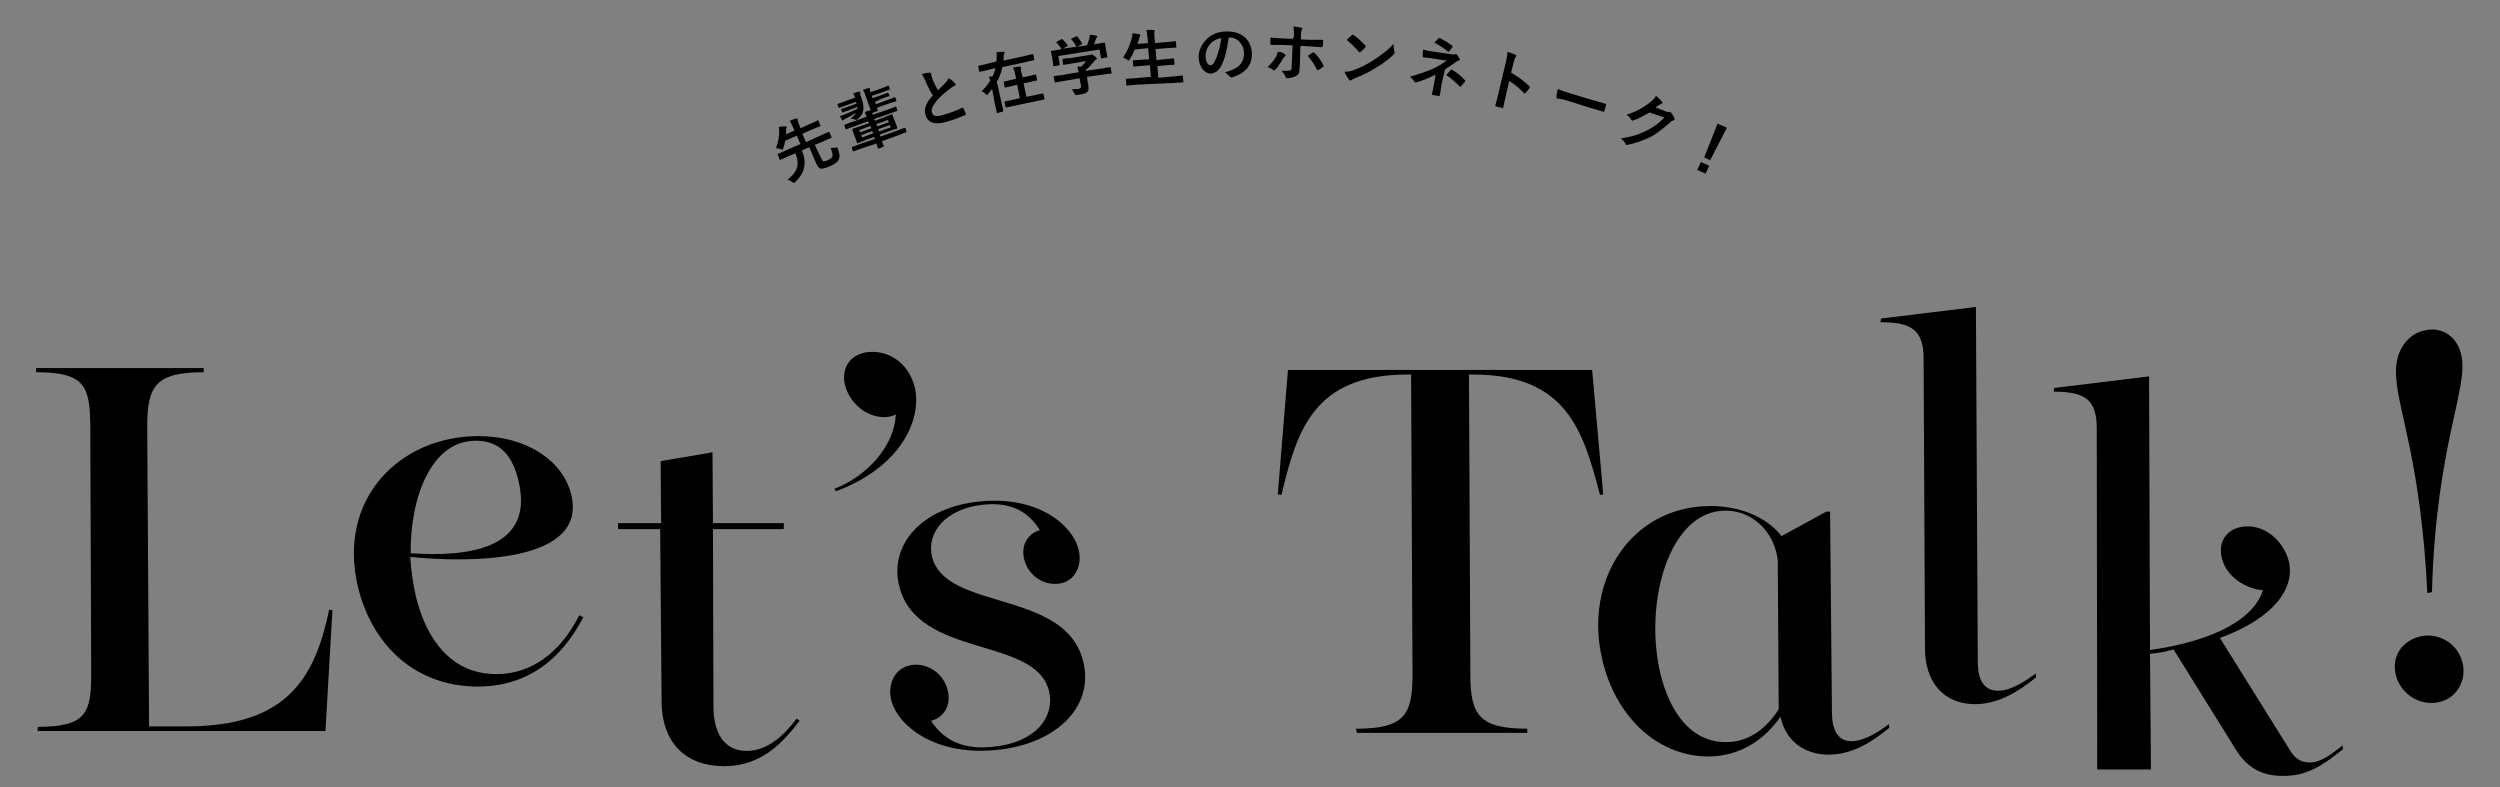 <?xml version="1.0" encoding="utf-8"?>
<!-- Generator: Adobe Illustrator 23.0.2, SVG Export Plug-In . SVG Version: 6.00 Build 0)  -->
<svg version="1.1" id="レイヤー_1" xmlns="http://www.w3.org/2000/svg" xmlns:xlink="http://www.w3.org/1999/xlink" x="0px"
	 y="0px" viewBox="0 0 540 170" style="enable-background:new 0 0 540 170;" xml:space="preserve">
<rect x="0" y="0" width="540" height="170" fill="#808080" stroke="none"/>
<style type="text/css">
	.st0{fill:#FFFFFF;}
</style>
<g>
	<g>
		<path d="M177.4,34.2c0.2,0.4,0.2,0.5,0.4,0.6c0.2,0.1,0.5,0,1-0.2c0.6-0.3,0.9-0.5,1-0.8c0.1-0.3,0-0.8-0.4-1.9
			c0.3,0.1,0.7,0,1.1,0c0.4-0.1,0.4-0.1,0.5,0.3c0.4,1.1,0.4,1.7,0.2,2.2c-0.2,0.5-0.6,0.9-1.9,1.5c-1.2,0.5-1.8,0.6-2.1,0.5
			c-0.3-0.1-0.5-0.3-0.9-1.1l-1.5-3.5l-1.6,0.7c0.6,1.4,0.7,2.5,0.5,3.6c-0.2,1.1-0.8,2.1-1.9,3.2c-0.1,0.1-0.2,0.2-0.3,0.2
			c-0.1,0-0.2,0-0.4-0.2c-0.3-0.2-0.7-0.4-1-0.5c1.3-1,1.9-1.9,2.1-2.8c0.2-0.8,0.1-1.7-0.4-2.9l-1.6,0.7c-1.2,0.5-1.5,0.7-1.6,0.7
			c-0.1,0.1-0.2,0.1-0.2-0.1l-0.4-1c-0.1-0.1,0-0.1,0.1-0.2c0.1,0,0.5-0.2,1.6-0.7l3.2-1.4l-0.8-1.8l-2.5,1.1
			c-0.1,0.5-0.2,1-0.4,1.6c-0.1,0.2-0.1,0.3-0.2,0.3c-0.1,0-0.2,0-0.4-0.1c-0.3-0.1-0.7-0.2-1-0.2c0.5-1.3,0.7-2.5,0.7-3.5
			c0-0.5,0-0.8-0.1-1.1c0.5-0.1,1-0.1,1.4-0.1c0.1,0,0.3,0,0.3,0.1c0,0.1,0,0.1,0,0.2c-0.1,0.1-0.1,0.3-0.1,0.5c0,0.3,0,0.6,0,0.9
			l1.8-0.8l-0.3-0.7c-0.3-0.7-0.5-1-0.7-1.4c0.5-0.2,0.9-0.4,1.4-0.5c0.1,0,0.2,0,0.3,0.1c0,0.1,0,0.2,0,0.3c0,0.1,0.1,0.4,0.3,0.9
			l0.3,0.8l2-0.9c1.2-0.5,1.7-0.8,1.7-0.8c0.1-0.1,0.1,0,0.2,0.1l0.4,1c0.1,0.1,0,0.1-0.1,0.2c-0.1,0-0.5,0.2-1.8,0.7l-2,0.9
			l0.8,1.8l3.3-1.5c1.1-0.5,1.5-0.7,1.6-0.7c0.1-0.1,0.1,0,0.2,0.1l0.4,1c0.1,0.1,0.1,0.1-0.1,0.2c-0.1,0-0.5,0.2-1.6,0.7l-1.9,0.8
			L177.4,34.2z"/>
		<path d="M184.7,21.1c-0.1-0.3-0.2-0.6-0.4-0.9c0.4-0.2,0.8-0.3,1.2-0.4c0.1,0,0.2,0,0.3,0.1c0,0.1,0,0.2,0,0.3
			c0,0.1,0,0.3,0.2,0.8c0.3,0.7,0.5,1.6,0.5,2.4c0,0.9-0.4,1.6-1.2,2.3c-0.1,0.1-0.2,0.2-0.3,0.2c-0.1,0-0.2,0-0.4-0.1
			c-0.3-0.1-0.6-0.2-0.9-0.2c0.6-0.4,1-0.8,1.2-1.2c-0.7,0.4-1.4,0.8-2.2,1.2c-0.2,0.1-0.4,0.2-0.5,0.3c-0.1,0.1-0.1,0.1-0.2,0.1
			c-0.1,0-0.1,0-0.2-0.2c-0.1-0.2-0.2-0.4-0.4-0.7c0.4-0.1,0.8-0.3,1.1-0.4c1-0.4,1.9-0.8,2.7-1.2c0-0.1,0-0.2,0-0.4l-1.6,0.6
			c-1.1,0.4-1.4,0.5-1.5,0.6c-0.1,0-0.1,0-0.2-0.1l-0.2-0.5c0-0.1,0-0.1,0.1-0.2c0.1,0,0.4-0.1,1.5-0.5l1.7-0.6l-0.1-0.4l-2,0.7
			c-1.2,0.4-1.6,0.6-1.6,0.6c-0.1,0-0.1,0-0.2-0.1l-0.2-0.6c0-0.1,0-0.1,0.1-0.2c0.1,0,0.5-0.1,1.7-0.6L184.7,21.1L184.7,21.1z
			 M186,32.1c-1.2,0.4-1.6,0.6-1.6,0.6c-0.1,0-0.1,0-0.2-0.1l-0.2-0.7c0-0.1,0-0.1,0.1-0.2c0.1,0,0.5-0.1,1.7-0.6L189,30l-0.2-0.4
			l-1.7,0.6c-1.3,0.5-1.7,0.7-1.8,0.7c-0.1,0.1-0.2,0-0.2-0.1c0-0.1-0.1-0.3-0.3-0.9l-0.4-1c-0.2-0.6-0.3-0.8-0.3-0.9
			c0-0.1,0-0.1,0.1-0.2c0.1,0,0.5-0.2,1.8-0.6l1.7-0.6l-0.2-0.4l-3,1.1c-1.2,0.4-1.6,0.6-1.7,0.6c-0.1,0-0.1,0-0.2-0.1l-0.2-0.7
			c0-0.1,0-0.1,0.1-0.2c0.1,0,0.5-0.2,1.7-0.6l3-1.1c-0.1-0.3-0.3-0.6-0.4-1c0.5-0.2,0.9-0.3,1.3-0.4l0,0c-0.1-0.2-0.2-0.6-0.4-1
			l-0.7-2c-0.2-0.6-0.3-0.9-0.6-1.4c0.5-0.2,1-0.3,1.3-0.4c0.1,0,0.2,0,0.2,0.1c0,0.1,0,0.1,0,0.2c0,0.1,0,0.3,0.1,0.6l2.1-0.7
			c1.3-0.5,1.6-0.6,1.7-0.7c0.1,0,0.1,0,0.2,0.1l0.2,0.6c0,0.1,0,0.1-0.1,0.2c-0.1,0-0.5,0.1-1.7,0.6l-2.1,0.7l0.2,0.5l1.7-0.6
			c1.1-0.4,1.4-0.5,1.5-0.6c0.1,0,0.1,0,0.2,0.1l0.2,0.5c0.1,0.1,0,0.2-0.1,0.2c-0.1,0-0.4,0.1-1.5,0.5L189,22l0.2,0.5l2.2-0.8
			c1.4-0.5,1.8-0.7,1.8-0.7c0.1,0,0.1,0,0.2,0.1l0.2,0.6c0.1,0.1,0,0.2-0.1,0.2c-0.1,0-0.5,0.1-1.9,0.6l-2.2,0.8
			c0.1,0.3,0.2,0.5,0.2,0.5c0,0.1,0,0.1-0.1,0.2l-1.1,0.4c0,0.1,0.1,0.2,0.1,0.4l3.2-1.1c1.2-0.4,1.6-0.6,1.7-0.7
			c0.1,0,0.1,0,0.2,0.1l0.2,0.7c0,0.1,0,0.1-0.1,0.2c-0.1,0-0.5,0.2-1.7,0.6l-3.2,1.1l0.2,0.4l1.8-0.7c1.3-0.5,1.7-0.7,1.8-0.7
			c0.1,0,0.1,0,0.2,0.1c0,0.1,0.1,0.3,0.3,0.9l0.4,1c0.2,0.6,0.3,0.8,0.3,0.9c0,0.1,0,0.1-0.1,0.2c-0.1,0-0.6,0.2-1.9,0.6l-1.8,0.7
			l0.2,0.4l3.6-1.3c1.2-0.4,1.5-0.6,1.6-0.6c0.1,0,0.1,0,0.2,0.1l0.2,0.7c0,0.1,0,0.1-0.1,0.2c-0.1,0-0.5,0.1-1.6,0.6l-3.6,1.3
			c0.2,0.6,0.4,1,0.4,1c0,0.1,0,0.1-0.1,0.2l-1,0.4c-0.1,0-0.1,0-0.2-0.1c0-0.1-0.1-0.4-0.3-1L186,32.1z M188.2,27.7l-0.2-0.5
			l-2.4,0.9l0.2,0.5L188.2,27.7z M188.6,28.8l-0.2-0.5l-2.4,0.9l0.2,0.5L188.6,28.8z M189.3,26.8l0.2,0.5l2.5-0.9l-0.2-0.5
			L189.3,26.8z M192.2,27l-2.5,0.9l0.2,0.5l2.5-0.9L192.2,27z"/>
		<path d="M200.8,15.7c0.2,0,0.3,0,0.3,0.1c0.1,0.2,0,0.4,0.1,0.6c0.1,0.3,0.2,0.6,0.3,0.9c0.4,0.9,0.7,1.5,1.1,2.2
			c0.6-0.6,1-1,1.6-1.6c0.3-0.3,0.6-0.7,0.7-1c0.6,0.3,1,0.7,1.3,1c0.1,0.1,0.1,0.2,0.2,0.3c0,0.1,0,0.3-0.2,0.3
			c-0.4,0.2-0.8,0.5-1.2,0.8c-1,0.8-2,1.6-2.7,2.5c-0.9,1.1-1.2,1.9-1,2.5c0.2,0.8,0.9,1,2.5,0.5c1.7-0.5,3-1,4-1.5
			c0.1-0.1,0.2-0.1,0.3,0.1c0.2,0.3,0.4,0.8,0.5,1.2c0.1,0.1,0,0.2-0.2,0.3c-1.2,0.5-2.2,0.9-3.9,1.4c-2.5,0.7-4.1,0.3-4.6-1.5
			c-0.4-1.5,0.3-2.8,1.6-4.2c-0.6-0.9-1.2-2.1-1.6-3.1c-0.3-0.7-0.5-1.1-0.8-1.5C199.6,15.9,200.2,15.7,200.8,15.7z"/>
		<path d="M214.3,19.2c-0.3,0.3-0.5,0.7-0.8,1c-0.1,0.2-0.2,0.2-0.3,0.3c-0.1,0-0.2,0-0.3-0.2c-0.3-0.3-0.6-0.5-0.9-0.6
			c0.8-0.7,1.4-1.5,1.9-2.3c-0.1-0.3-0.2-0.5-0.3-0.8c0.3,0,0.5-0.1,0.8-0.1c0.3-0.6,0.5-1.2,0.6-1.8l-1.6,0.4
			c-1.2,0.3-1.6,0.4-1.7,0.4c-0.1,0-0.2,0-0.2-0.1l-0.2-1c0-0.1,0-0.2,0.1-0.2c0.1,0,0.5-0.1,1.7-0.4l2.1-0.5c0-0.3,0.1-0.6,0.1-0.9
			c0-0.4,0-0.8-0.1-1.1c0.6-0.1,1-0.1,1.5-0.1c0.2,0,0.3,0.1,0.3,0.2c0,0.1,0,0.2-0.1,0.3c-0.1,0.1-0.1,0.3-0.1,0.6
			c0,0.3,0,0.5-0.1,0.8l4.6-1c1.2-0.3,1.6-0.4,1.7-0.4c0.1,0,0.2,0,0.2,0.1l0.2,1c0,0.1,0,0.2-0.1,0.2c-0.1,0-0.5,0.1-1.7,0.4
			l-5.1,1.1c-0.2,1.1-0.6,2.2-1.2,3.2c0,0.2,0.1,0.4,0.2,0.7l0.8,3.7c0.3,1.1,0.4,1.7,0.4,1.8c0,0.1,0,0.2-0.1,0.2l-1.1,0.3
			c-0.1,0-0.2,0-0.2-0.1c0-0.1-0.1-0.6-0.4-1.8L214.3,19.2z M219.3,22.8c-1.3,0.3-1.8,0.4-1.9,0.4c-0.1,0-0.2,0-0.2-0.1l-0.2-1
			c0-0.1,0-0.2,0.1-0.2c0.1,0,0.5-0.1,1.9-0.4l1.3-0.3l-0.6-2.9l-0.8,0.2c-1.2,0.3-1.7,0.4-1.7,0.4c-0.1,0-0.2,0-0.2-0.1l-0.2-1
			c0-0.1,0-0.2,0.1-0.2c0.1,0,0.5-0.1,1.8-0.4l0.8-0.2l-0.1-0.4c-0.2-1-0.3-1.4-0.6-2c0.5-0.1,1-0.2,1.5-0.2c0.1,0,0.2,0,0.2,0.1
			c0,0.1,0,0.2,0,0.3c0,0.2,0,0.5,0.3,1.5l0.1,0.4l1-0.2c1.2-0.3,1.7-0.4,1.7-0.4c0.1,0,0.2,0,0.2,0.1l0.2,1c0,0.1,0,0.2-0.1,0.2
			c-0.1,0-0.5,0.1-1.8,0.4l-1,0.2l0.6,2.9l1.6-0.3c1.3-0.3,1.8-0.4,1.9-0.4c0.1,0,0.1,0,0.2,0.1l0.2,1c0,0.1,0,0.2-0.1,0.2
			c-0.1,0-0.6,0.1-1.9,0.4L219.3,22.8z"/>
		<path d="M229.2,8.5c0.2-0.1,0.2-0.1,0.3,0c0.4,0.4,0.9,0.9,1.1,1.3c0.1,0.1,0.1,0.1-0.1,0.2l-0.9,0.5l2.9-0.4
			c-0.3-0.6-0.7-1.2-1.1-1.6c-0.1-0.1-0.1-0.1,0.1-0.2l0.9-0.4c0.2-0.1,0.2-0.1,0.3,0c0.3,0.4,0.8,1,1,1.5c0.1,0.1,0.1,0.1-0.1,0.2
			l-0.9,0.5l2.1-0.3c0.2-0.5,0.3-0.9,0.5-1.5c0-0.2,0.1-0.4,0.1-0.8c0.5,0,1,0.1,1.4,0.2c0.1,0,0.2,0.1,0.2,0.2s0,0.2-0.1,0.2
			c-0.1,0.1-0.2,0.2-0.2,0.4c-0.1,0.4-0.3,0.7-0.4,1.1l0.4-0.1c1.3-0.2,1.7-0.3,1.8-0.3c0.2,0,0.2,0,0.2,0.1c0,0.1,0,0.4,0.1,0.8
			l0.1,0.6c0.2,1.2,0.3,1.5,0.3,1.5c0,0.2,0,0.2-0.1,0.2l-1.1,0.2c-0.1,0-0.2,0-0.2-0.1l-0.3-1.8l-8.9,1.4l0.3,1.8
			c0,0.1,0,0.2-0.1,0.2l-1.1,0.2c-0.2,0-0.2,0-0.2-0.1c0-0.1,0-0.3-0.2-1.6l-0.1-0.5c-0.1-0.5-0.1-0.8-0.2-0.9c0-0.1,0-0.2,0.1-0.2
			c0.1,0,0.5-0.1,1.8-0.3l0.4-0.1c-0.3-0.5-0.8-1.1-1.1-1.4c-0.1-0.1-0.1-0.1,0.1-0.2L229.2,8.5z M229.7,17.5
			c-1.2,0.2-1.6,0.3-1.7,0.3c-0.1,0-0.2,0-0.2-0.1l-0.2-1.1c0-0.1,0-0.2,0.1-0.2c0.1,0,0.5,0,1.7-0.2l3.6-0.6
			c-0.1-0.4-0.2-0.8-0.3-1.2l0.8,0c0.4-0.4,0.8-0.7,1.1-1.2l-3,0.5c-1.3,0.2-1.7,0.3-1.8,0.3c-0.1,0-0.2,0-0.2-0.1l-0.1-1
			c0-0.1,0-0.2,0.1-0.2c0.1,0,0.5-0.1,1.8-0.2l3.8-0.6c0.2,0,0.3,0,0.3-0.1c0.1,0,0.1-0.1,0.2-0.1c0.1,0,0.3,0.1,0.7,0.4
			c0.3,0.2,0.5,0.4,0.5,0.5c0,0.1,0,0.2-0.1,0.2c-0.1,0.1-0.3,0.2-0.6,0.6c-0.5,0.6-1,1.2-1.7,1.7l0,0.2l3.5-0.5
			c1.2-0.2,1.6-0.3,1.7-0.3c0.1,0,0.2,0,0.2,0.1l0.2,1.1c0,0.1,0,0.2-0.1,0.2c-0.1,0-0.5,0-1.7,0.2l-3.5,0.5l0.1,0.9
			c0.1,0.3,0.2,0.8,0.2,1.2c0.1,0.6,0,0.9-0.3,1.2c-0.3,0.3-0.7,0.4-2.1,0.6c-0.4,0.1-0.4,0.1-0.6-0.3c-0.2-0.3-0.4-0.7-0.6-0.9
			c0.6,0,1-0.1,1.5-0.1c0.4-0.1,0.5-0.2,0.5-0.6l-0.3-1.7L229.7,17.5z"/>
		<path d="M245.3,18.3c-1.3,0.1-1.7,0.2-1.8,0.2c-0.1,0-0.2,0-0.2-0.1l-0.1-1.2c0-0.1,0-0.2,0.1-0.2c0.1,0,0.5,0,1.8-0.1l3.5-0.3
			l-0.2-2.5l-1.5,0.1c-1.4,0.1-1.8,0.2-1.9,0.2c-0.1,0-0.2,0-0.2-0.1l-0.1-1.1c0-0.1,0-0.1,0.1-0.2c0.1,0,0.6,0,1.9-0.1l1.5-0.1
			l-0.2-2.4l-2.9,0.3c-0.3,0.7-0.6,1.4-1.1,2.1c-0.1,0.2-0.2,0.3-0.2,0.3c-0.1,0-0.2-0.1-0.3-0.2c-0.3-0.2-0.7-0.4-0.9-0.5
			c0.9-1.3,1.5-2.7,1.9-4.3c0.1-0.3,0.1-0.7,0.1-0.9c0.5,0,1,0.1,1.4,0.2c0.2,0,0.3,0.1,0.3,0.2c0,0.1,0,0.1-0.1,0.3
			c-0.1,0.1-0.1,0.3-0.2,0.6l-0.3,1l2.3-0.2l-0.1-0.7c-0.1-1-0.1-1.4-0.3-2.1c0.5,0,1.1-0.1,1.6,0c0.1,0,0.2,0.1,0.2,0.1
			c0,0.1,0,0.2,0,0.3c-0.1,0.2-0.1,0.5,0,1.6l0.1,0.8l2.4-0.2c1.4-0.1,1.8-0.2,1.9-0.2c0.2,0,0.2,0,0.2,0.1l0.1,1.1
			c0,0.1,0,0.2-0.2,0.2c-0.1,0-0.5,0-1.9,0.1l-2.4,0.2l0.2,2.4l1.7-0.2c1.4-0.1,1.8-0.2,1.9-0.2c0.1,0,0.2,0,0.2,0.1l0.1,1.1
			c0,0.1,0,0.2-0.1,0.2c-0.1,0-0.6,0-1.9,0.1l-1.7,0.2l0.2,2.5l3.3-0.3c1.3-0.1,1.7-0.2,1.8-0.2c0.1,0,0.2,0,0.2,0.1l0.1,1.2
			c0,0.1,0,0.2-0.1,0.2c-0.1,0-0.5,0-1.8,0.1L245.3,18.3z"/>
		<path d="M265.4,8.1c-0.3,2.4-0.8,4.6-1.6,6.1c-0.6,1.1-1.3,1.6-2.3,1.7c-1.2,0-2.5-1.3-2.6-3.5c0-1.3,0.5-2.6,1.5-3.7
			c1.1-1.2,2.6-1.9,4.5-1.9c3.4-0.1,5.4,1.9,5.5,4.7c0.1,2.6-1.4,4.3-4.2,5.2c-0.3,0.1-0.4,0-0.6-0.2c-0.2-0.2-0.5-0.5-1-0.9
			c2.4-0.6,4.2-1.6,4.1-4.3C268.6,9.6,267.3,8,265.4,8.1L265.4,8.1z M261.4,9.5c-0.7,0.8-1,1.7-1,2.6c0,1.3,0.6,2,1,2
			c0.4,0,0.7-0.2,1-0.9c0.6-1.1,1.2-3.2,1.4-5C262.8,8.4,262,8.8,261.4,9.5z"/>
		<path d="M277.5,11.7c0.1,0.1,0.2,0.2,0.2,0.3c0,0.1,0,0.1-0.2,0.2c-0.1,0.1-0.2,0.2-0.4,0.5c-0.4,0.7-1,1.7-1.6,2.3
			c-0.1,0.1-0.2,0.2-0.3,0.2c-0.1,0-0.1,0-0.2-0.1c-0.4-0.3-0.8-0.5-1.2-0.6c0.8-0.8,1.4-1.5,1.8-2.2c0.2-0.4,0.3-0.7,0.4-1.1
			C276.7,11.2,277.2,11.4,277.5,11.7z M279.5,7.9c0-0.9,0-1.5-0.1-2.2c0.7,0.1,1.4,0.2,1.7,0.3c0.2,0,0.2,0.1,0.2,0.2
			c0,0.1,0,0.2-0.1,0.2c-0.1,0.2-0.2,0.6-0.2,1.4l0,0.7l1.7,0.1c1.2,0,2.2,0,2.9,0c0.1,0,0.2,0.1,0.2,0.2c0,0.4,0,0.7-0.1,1.1
			c0,0.2-0.1,0.3-0.2,0.3c-0.9-0.1-1.9-0.1-2.9-0.2l-1.7-0.1l-0.1,2.8c0,0.7,0,1.3-0.1,2.4c0,0.7-0.3,1.1-0.9,1.4
			c-0.5,0.2-1.2,0.4-1.8,0.4c-0.2,0-0.2-0.1-0.3-0.3c-0.2-0.5-0.5-0.9-0.9-1.3c1,0,1.6,0,1.9-0.1c0.2-0.1,0.3-0.2,0.3-0.6l0.2-4.8
			l-2.2-0.1c-0.8,0-1.8,0-2.4,0c-0.1,0-0.2-0.1-0.2-0.3c0-0.3,0-0.9,0-1.3c1.1,0.1,1.9,0.2,2.6,0.2l2.2,0.1L279.5,7.9z M283.5,11.4
			c0.1-0.1,0.1-0.1,0.2-0.1c0.1,0,0.1,0,0.2,0.1c0.7,0.6,1.3,1.5,1.9,2.6c0.1,0.1,0.1,0.2,0.1,0.2c0,0.1,0,0.2-0.1,0.2
			c-0.2,0.2-0.6,0.5-1,0.7c-0.1,0-0.1,0.1-0.2,0.1c-0.1,0-0.1,0-0.1-0.1c-0.5-1-1.2-2.1-2-3C282.8,11.8,283.2,11.6,283.5,11.4z"/>
		<path d="M292.5,15.1c1.8-0.7,2.8-1.2,4.3-2.2c1.8-1.2,2.9-2,4.2-3.4c0,0.7,0.1,1.2,0.2,1.7c0,0.1,0.1,0.2,0,0.3
			c0,0.1-0.1,0.2-0.3,0.4c-0.8,0.8-2.1,1.8-3.5,2.6c-1.2,0.8-2.5,1.5-4.5,2.3c-0.7,0.3-0.9,0.4-1,0.5c-0.1,0.1-0.2,0.1-0.3,0.1
			c-0.1,0-0.1-0.1-0.2-0.2c-0.3-0.4-0.7-1-1-1.7C291.3,15.5,291.7,15.4,292.5,15.1z M292,7.6c0.1-0.1,0.1-0.1,0.2-0.1
			c0.1,0,0.1,0,0.2,0.1c0.7,0.4,1.7,1.4,2.5,2.2c0.1,0.1,0.1,0.2,0.1,0.2s0,0.1-0.1,0.2c-0.2,0.3-0.8,0.8-1,1
			c-0.1,0.1-0.1,0.1-0.2,0.1c-0.1,0-0.1-0.1-0.2-0.1c-0.7-0.9-1.7-1.8-2.6-2.6C291.3,8.2,291.7,7.9,292,7.6z"/>
		<path d="M311.4,18.1c-0.2,1.2-0.3,2.1-0.4,2.5c0,0.1-0.1,0.2-0.3,0.1c-0.4,0-0.8-0.1-1.2-0.2c-0.2,0-0.3-0.1-0.2-0.2
			c0.1-0.4,0.3-1.3,0.5-2.4l0.3-1.8c-1.4,0.7-2.5,1.2-4.2,1.7c-0.1,0-0.2,0-0.2,0c-0.1,0-0.2-0.1-0.2-0.2c-0.3-0.4-0.5-0.7-1-1
			c2-0.6,3.5-1.1,4.9-1.7c1.3-0.6,2.2-1.2,3.1-1.8l-3.2-0.5c-0.8-0.1-1.3-0.2-1.8-0.2c-0.2,0-0.2-0.1-0.2-0.3c0-0.3,0-0.8,0.1-1.4
			c0.6,0.2,1.2,0.3,1.9,0.4l4,0.6c0.5,0.1,0.8,0.1,1,0c0.1,0,0.2,0,0.2,0c0.1,0,0.1,0.1,0.2,0.1c0.2,0.2,0.4,0.7,0.6,0.9
			c0,0.1,0.1,0.2,0,0.2c0,0.1-0.1,0.2-0.2,0.2c-0.2,0-0.3,0.1-0.5,0.2c-0.8,0.6-1.7,1.2-2.5,1.7L311.4,18.1z M310.7,8.3
			c0.1-0.1,0.2-0.1,0.3-0.1c0.9,0.5,2.1,1.2,2.7,1.7c0.1,0.1,0.1,0.1,0.1,0.2c0,0,0,0.1-0.1,0.1c-0.2,0.3-0.4,0.6-0.7,0.9
			c-0.1,0.1-0.1,0.1-0.2,0.1c0,0-0.1,0-0.1-0.1c-0.6-0.5-1.7-1.3-2.9-1.9C310.2,8.9,310.5,8.5,310.7,8.3z M313.4,15.1
			c0.1-0.1,0.2-0.1,0.3,0c0.9,0.5,1.9,1.3,2.7,2.2c0.1,0.1,0.1,0.1,0.1,0.2c0,0,0,0.1-0.1,0.2c-0.3,0.3-0.5,0.6-0.8,0.9
			c-0.1,0.1-0.1,0.1-0.2,0.1s-0.1-0.1-0.2-0.1c-0.8-0.8-1.5-1.5-2.8-2.4C312.8,15.7,313.2,15.3,313.4,15.1z"/>
		<path d="M326.4,15.7c1.5,0.9,2.7,1.7,3.9,2.9c0.1,0.1,0.2,0.2,0.1,0.4c-0.3,0.4-0.6,0.8-0.9,1.1c-0.1,0.1-0.1,0.1-0.2,0.1
			c0,0-0.1,0-0.1-0.1c-1.1-1.1-2.2-2-3.2-2.6l-0.7,3c-0.2,0.9-0.4,1.7-0.6,2.7c0,0.2-0.1,0.2-0.3,0.1c-0.4-0.1-0.8-0.2-1.2-0.3
			c-0.2,0-0.2-0.1-0.2-0.3c0.3-1,0.5-1.8,0.7-2.7l1.6-6.7c0.2-1,0.3-1.5,0.3-2.1c0.6,0.2,1.3,0.4,1.7,0.6c0.2,0.1,0.2,0.2,0.2,0.3
			c0,0.1-0.1,0.2-0.2,0.3c-0.1,0.2-0.2,0.5-0.4,1.3L326.4,15.7z"/>
		<path d="M338.4,21.7c-1.3-0.4-1.9-0.4-2-0.4c-0.2,0-0.2-0.2-0.2-0.4c0-0.3,0.1-1,0.3-1.7c0.8,0.4,1.5,0.6,2.8,1l4.3,1.3
			c1,0.3,2.1,0.6,3.1,0.9c0.2,0,0.2,0.1,0.2,0.3c-0.1,0.4-0.2,0.9-0.4,1.3c0,0.2-0.1,0.2-0.3,0.1c-1-0.3-2-0.6-3-0.9L338.4,21.7z"/>
		<path d="M359.9,24.1c0.3,0.1,0.5,0.1,0.7,0.1c0.1,0,0.1,0,0.2,0c0.1,0,0.1,0.1,0.2,0.2c0.2,0.3,0.5,0.7,0.6,1
			c0.1,0.1,0.1,0.3,0.1,0.4c0,0.1-0.1,0.2-0.3,0.2c-0.2,0.1-0.4,0.2-0.6,0.4c-1.6,1.4-2.9,2.4-4.1,3.1c-1.6,0.8-3.6,1.5-5.2,1.8
			c-0.1,0-0.2,0-0.2,0c-0.1,0-0.2-0.1-0.2-0.3c-0.2-0.4-0.6-0.7-1-1.1c2.5-0.4,3.8-0.8,5.6-1.7c1.5-0.8,2.4-1.4,3.8-2.8l-3.2-1.1
			c-1.6,0.9-2.5,1.4-3.5,1.7c-0.1,0.1-0.2,0.1-0.3,0c-0.1,0-0.1-0.1-0.2-0.2c-0.2-0.4-0.6-0.8-1-1c2.2-0.7,3.7-1.6,5-2.6
			c0.7-0.6,1.1-0.9,1.4-1.5c0.6,0.5,1.1,1,1.3,1.3c0.1,0.1,0.1,0.2,0,0.3c0,0.1-0.1,0.1-0.2,0.2c-0.2,0-0.3,0.1-0.5,0.2
			c-0.2,0.2-0.4,0.3-0.7,0.5L359.9,24.1z"/>
		<path d="M368.4,37.5l-1.8-0.8l0.8-1.7l1.8,0.8L368.4,37.5z M369.4,34.6l-1.3-0.6l2.9-7.3l2,0.9L369.4,34.6z"/>
	</g>
	<g>
		<path d="M8.2,157c10.4,0,11.5-3,11.5-11.4l-0.2-53.8c-0.1-8.4-1.2-11.4-11.7-11.4l0-0.9H44l0,0.9c-10.4,0-12.2,3-12.2,11.7
			l0.4,64.8h8.1c21.7,0,27.7-10.4,30.8-25.2l0.7,0.1l-1.5,26.1H8.1L8.2,157z"/>
		<path d="M77.3,126.7c-4.5-19.1,9.2-32.5,26-32.5c10.7,0,18.4,5.5,20.1,12.7c3.5,14.7-21.9,14.7-34.8,13.4c0.2,2.9,0.6,5.7,1.2,8.4
			c2.3,9.6,7.8,16.9,17.4,16.9c9.3,0,15-6.8,17.9-12.7l0.9,0.4c-3.3,6.3-9.7,15-22.9,15C88.9,148.2,80.1,138.5,77.3,126.7z
			 M88.7,119.5c11.8,0.8,26.9-0.6,23.3-15.6c-1.2-5.2-3.8-8.7-9.2-8.7C93.4,95.1,88.6,107,88.7,119.5z"/>
		<path d="M142.9,151.1l-0.3-36.8h-9.1l0-1.3h9.3l-0.1-13.4l11.2-1.9l0.1,15.3h15.3l0,1.3h-15.3l0.1,37.8
			c-0.1,6.2,2.3,10.1,7.2,10.1c4.7,0,8.3-3.7,10.8-7l0.6,0.5c-3.6,4.7-8.2,9.8-16.3,9.8C148.3,165.5,142.8,160.6,142.9,151.1z"/>
		<path d="M180.2,105.6c7.2-2.8,13-9.3,13.3-16.1c-0.7,0.4-1.6,0.6-2.5,0.6c-4.1,0-7.6-3.3-8.5-7c-0.9-3.9,1.5-7.1,5.9-7.1
			c4.3,0,8,2.9,9.2,7.7c1.6,7-3.1,17.2-17,22.4L180.2,105.6z"/>
		<path d="M192.5,151.2c-0.8-3.2,0.6-7.2,4.8-7.6c3.4-0.3,6.6,2.1,7.4,5.5c0.8,3.2-0.8,5.9-3.6,6.6c2.3,3.5,6.1,6.4,13.4,5.6
			c9.3-0.9,13.4-6.5,12.1-12c-2.9-12-28.5-6.9-32.4-22.8c-2.1-8.8,4.8-17,17.6-18.2c12.3-1.2,19.9,5,21.2,10.5
			c0.8,3.3-0.7,6.9-4.5,7.3c-3.4,0.3-6.5-2-7.3-5.4c-0.7-3,0.8-5.4,3.4-6.2c-1.9-3.1-5.3-6.2-12.1-5.5c-8.2,0.8-12.4,6-11.2,11.2
			c2.9,11.9,29,7,32.7,22.8c2.3,9.5-5.6,17.7-18.8,19S193.9,156.8,192.5,151.2z"/>
		<path d="M292.9,157.4c10.4,0,12.2-2.9,12.2-11.7l-0.3-64.8H304c-20.4,0-23.9,12.3-27.2,26l-0.8-0.1l2.2-26.9h65.7l2.4,26.9
			l-0.7,0.1c-3.6-13.7-7.1-26-27.4-26h-0.9l0.3,64.8c0,8.7,1.9,11.7,12.3,11.7l0,0.9h-36.8L292.9,157.4z"/>
		<path d="M346.1,142.5c-4.1-17.2,6.3-33.2,23.4-33.2c6.8,0,12.4,2.7,15.3,6.5l9.7-5.3h0.8l0.4,43.4c0,3.8,1.3,6.2,4.2,6.2
			c2.9,0,6.3-2.3,8.1-3.7l0.1,0.8c-3.9,3.2-8.1,5.8-13.1,5.8c-5.5,0-9.4-3.2-10.4-8.2c-3.2,4.6-8.4,8.6-15.7,8.6
			C357.8,163.3,348.9,154.6,346.1,142.5z M384.2,153.2l-0.2-32c-0.4-5.3-4.7-10.9-11.3-10.9c-12.3,0-17.6,20-14.1,35
			c1.9,8.1,6.4,15,14.2,15C378,160.3,381.7,157.1,384.2,153.2z"/>
		<path d="M415.8,140.1l-0.3-62.6c0-6.3-2.7-7.9-9.3-7.9l0.1-0.8l20.5-2.5l0.4,76.7c0,3.8,1.3,6.2,4.4,6.2c2.9,0,6.2-2.3,8.1-3.7
			l0.1,0.8c-3.9,3.2-8.3,5.8-13.2,5.8C419.9,152.1,415.8,147.4,415.8,140.1z"/>
		<path d="M452.9,92.5c0-6.3-2.7-7.9-9.3-7.9l0.1-0.8l20.5-2.5l0.2,59.1c11.4-1.6,22-5.6,24.4-12.9c-3.6-0.3-7.9-2.8-8.9-7
			c-0.9-3.8,1.4-6.8,5.6-6.8c4.6,0,8,3.9,8.9,7.6c1.3,5.7-3.1,12.2-14.9,16.5l15.1,24.2c0.9,1.5,2.1,2.7,4.3,2.7
			c2.9,0,5.7-2.7,7.1-3.7l0.1,0.8c-4.6,3.7-7.8,5.8-13,5.8c-4.7,0-7.8-1.9-10.1-5.6l-13.5-21.7c-1.6,0.4-3.2,0.8-5.1,0.9l0.2,25H453
			L452.9,92.5z"/>
		<path d="M517.5,145.8c-1-4,1.4-7.6,5.6-8.4c3.9-0.7,7.8,1.7,8.8,5.7c1,4-1.4,7.9-5.3,8.6C522.5,152.5,518.5,149.8,517.5,145.8z
			 M517.6,81.8c-0.6-5.5,2.1-9.7,6.4-10.5c3.7-0.7,6.7,1.5,7.6,5.2c1.8,7.3-5.4,19.1-6.3,51.4l-1,0.2C523,100.6,518,88.6,517.6,81.8
			z"/>
	</g>
</g>
<g>
	<g>
		<path d="M821.7,382.1l1.1,2.2c0.8-0.4,1-0.5,1.1-0.6c0.1-0.1,0.1-0.1,0.2,0.1l0.5,0.9c0.1,0.1,0.1,0.1-0.1,0.2
			c-0.1,0-0.3,0.1-1.1,0.5l1,2.1c0.4-0.4,0.7-0.9,1.1-1.4c0.1,0.3,0.3,0.6,0.4,0.8c0.2,0.4,0.2,0.4,0,0.7c-0.7,0.9-1.5,1.9-2.3,2.7
			c-0.2,0.2-0.3,0.3-0.3,0.4c-0.1,0.1-0.1,0.1-0.2,0.2c-0.1,0-0.1,0-0.2-0.1c-0.3-0.3-0.6-0.6-0.9-1c0.3-0.3,0.7-0.5,1-0.9
			c0.1-0.1,0.2-0.2,0.3-0.3l-1.3-2.6c-0.8,0.4-1.1,0.6-1.1,0.6c-0.1,0.1-0.1,0.1-0.2-0.1l-0.5-0.9c-0.1-0.1-0.1-0.1,0.1-0.2
			c0.1,0,0.4-0.1,1.2-0.5l-1.1-2.2l-0.1,0c-0.9,0.4-1.1,0.6-1.2,0.6c-0.1,0.1-0.1,0-0.2-0.1l-0.4-0.9c-0.1-0.1-0.1-0.1,0.1-0.2
			c0.1,0,0.4-0.1,1.2-0.6l1.4-0.7c0.9-0.4,1.1-0.6,1.2-0.6c0.1-0.1,0.1-0.1,0.2,0.1l0.4,0.9c0.1,0.1,0.1,0.2-0.1,0.2
			C822.9,381.6,822.6,381.7,821.7,382.1L821.7,382.1z M831.6,386.8c0.1,0.3,0.2,0.3,0.3,0.3c0.1,0,0.3-0.1,0.5-0.2
			c0.3-0.2,0.5-0.3,0.6-0.5c0.1-0.2-0.1-0.7-0.5-1.6c0.4,0.1,0.7,0,1,0c0.3-0.1,0.4,0,0.5,0.3c0.4,0.9,0.4,1.4,0.3,1.8
			c-0.2,0.4-0.6,0.8-1.4,1.1c-0.6,0.3-1.1,0.5-1.5,0.5c-0.3,0-0.6-0.2-0.8-0.6l-1.4-2.9l-0.7,0.3c1,2.3,0.4,4-1.5,5.7
			c-0.1,0.1-0.2,0.2-0.2,0.2c-0.1,0.1-0.2,0-0.5-0.1c-0.3-0.2-0.6-0.4-0.9-0.4c1.9-1.6,2.8-2.7,1.9-4.7c-0.7,0.4-1,0.5-1,0.5
			c-0.1,0.1-0.1,0.1-0.2-0.1c0-0.1-0.2-0.6-0.7-1.5l-1.8-3.6c-0.5-1-0.7-1.4-0.8-1.5c-0.1-0.1-0.1-0.2,0.1-0.2
			c0.1,0,0.5-0.2,1.6-0.7l2.6-1.3c1.1-0.5,1.5-0.7,1.6-0.8c0.1-0.1,0.1-0.1,0.2,0.1c0,0.1,0.2,0.6,0.7,1.5l1.8,3.6
			c0.5,1,0.7,1.4,0.8,1.5c0.1,0.1,0.1,0.1-0.1,0.2c-0.1,0-0.5,0.2-1.5,0.7L831.6,386.8z M824.6,380.3l0.4,0.9l3.5-1.7l-0.4-0.9
			L824.6,380.3z M829.4,381.4l-0.4-0.9l-3.5,1.7l0.4,0.9L829.4,381.4z M829.9,382.5l-3.5,1.7l0.4,0.9l3.5-1.7L829.9,382.5z"/>
		<path d="M837.9,380.7c0.3-0.3,0.6-0.6,0.9-1c0.1,0.2,0.2,0.5,0.3,0.8c0.2,0.4,0.2,0.4-0.1,0.7c-0.6,0.7-1.2,1.4-1.9,2.1
			c-0.2,0.2-0.3,0.3-0.3,0.4c-0.1,0.1-0.1,0.2-0.2,0.2c-0.1,0-0.1,0-0.3-0.1c-0.3-0.3-0.5-0.6-0.8-1c0.4-0.3,0.7-0.5,1.2-0.8
			c0.1-0.1,0.2-0.1,0.3-0.2l-1.3-3.2l-0.1,0c-0.9,0.3-1.1,0.5-1.2,0.5c-0.1,0-0.1,0-0.2-0.1l-0.4-1c-0.1-0.1,0-0.1,0.1-0.2
			c0.1,0,0.3-0.1,1.2-0.5l0.1,0l-0.5-1.1c-0.4-0.9-0.6-1.3-0.9-1.9c0.5-0.2,0.9-0.3,1.4-0.5c0.1,0,0.2,0,0.3,0.1c0,0.1,0,0.2,0,0.3
			c0,0.2,0.1,0.5,0.5,1.5l0.5,1.2c0.7-0.3,0.9-0.4,1-0.4c0.1-0.1,0.1,0,0.2,0.1l0.4,1c0.1,0.1,0,0.1-0.1,0.2c-0.1,0-0.3,0.1-1,0.4
			L837.9,380.7z M841.3,371.5c1.1-0.5,1.5-0.6,1.6-0.7c0.1-0.1,0.1,0,0.2,0.1c0,0.1,0.1,0.4,0.4,1.1l0.6,1.6c0.3,0.7,0.4,1,0.5,1.1
			c0.1,0.1,0,0.1-0.1,0.2c-0.1,0-0.5,0.2-1.6,0.6l-2.4,1c-1.1,0.5-1.5,0.6-1.6,0.7c-0.1,0.1-0.1,0-0.2-0.1c0-0.1-0.1-0.4-0.4-1.1
			l-0.6-1.6c-0.3-0.7-0.4-1-0.5-1.1c-0.1-0.1,0-0.1,0.1-0.2c0.1,0,0.5-0.2,1.6-0.6L841.3,371.5z M845.1,378.6c0,1.8-0.6,3.4-1.7,5.1
			c-0.1,0.2-0.2,0.2-0.3,0.3c-0.1,0-0.2,0-0.4-0.1c-0.3-0.1-0.5-0.2-0.8-0.3c1.2-1.5,1.8-2.9,1.9-4.5l-0.7,0.3
			c-0.3,1.6-0.9,2.9-1.9,4.1c-0.1,0.2-0.2,0.2-0.3,0.3c-0.1,0-0.2,0-0.4-0.1c-0.2-0.1-0.5-0.2-0.7-0.2c1-1.1,1.6-2.3,1.9-3.5
			l-0.8,0.3c-0.2,0.8-0.6,1.6-1.1,2.2c-0.1,0.2-0.2,0.3-0.3,0.3c-0.1,0-0.2,0-0.4-0.1c-0.3-0.1-0.6-0.2-0.8-0.3c0.8-1,1.3-2,1.5-3.1
			c0-0.2,0.1-0.4,0.1-0.7c-1.1,0.4-1.5,0.6-1.5,0.6c-0.1,0.1-0.1,0-0.2-0.1l-0.3-0.8c-0.1-0.1,0-0.1,0.1-0.2c0.1,0,0.5-0.2,1.8-0.7
			l4.3-1.8c1.3-0.5,1.7-0.7,1.8-0.7c0.1-0.1,0.1,0,0.2,0.1l0.3,0.8c0.1,0.1,0.1,0.2-0.1,0.2c-0.1,0-0.5,0.2-1.8,0.7l-3.9,1.6
			l0.5-0.1c0.1,0,0.2,0,0.3,0.1c0,0.1,0,0.1,0,0.2c0,0.1-0.1,0.1-0.1,0.3l3.4-1.4c1.1-0.4,1.5-0.6,1.5-0.7c0.1-0.1,0.2,0,0.2,0.1
			l0.4,1.3c0.4,1.1,0.6,2,0.6,2.7c0,0.8-0.3,1.3-1.1,1.6c-0.2,0.1-0.4,0.2-0.7,0.2c-0.3,0.1-0.3,0.1-0.6-0.3
			c-0.2-0.3-0.5-0.5-0.7-0.7c0.5-0.1,0.9-0.3,1.2-0.4c0.3-0.1,0.4-0.2,0.3-0.6c0-0.4-0.1-1-0.6-2.4L845.1,378.6z M838.8,373.7
			l0.3,0.6l3.4-1.4l-0.3-0.6L838.8,373.7z M842.8,373.8l-3.4,1.4l0.3,0.6l3.4-1.4L842.8,373.8z"/>
		<path d="M854.8,369.6c-1.5,0.8-2.8,1.6-4.2,2.4c-0.5,0.3-0.6,0.4-0.8,0.5c-0.1,0.1-0.2,0.2-0.3,0.2c-0.1,0-0.2,0-0.3-0.1
			c-0.3-0.3-0.6-0.7-1-1.3c0.7-0.3,1-0.4,2-0.9c1.6-0.8,4.3-2.2,7.6-3.8c0.2-0.1,0.3,0,0.3,0.1c0.2,0.3,0.4,0.8,0.5,1.1
			c0.1,0.2,0,0.2-0.2,0.3c-0.6,0.2-1,0.5-1.5,0.8c-2,1.5-2.6,3.5-2.1,5c0.6,1.7,2.1,2.2,4.5,1.6c0.2-0.1,0.3,0,0.4,0.1
			c0.1,0.3,0.2,0.8,0.2,1.2c0,0.2,0,0.3-0.2,0.4c-2.3,0.8-5.3,0.3-6.3-2.5C853.1,372.8,853.6,371.3,854.8,369.6L854.8,369.6z
			 M858,370.2c0-0.1,0.1-0.1,0.2,0c0.5,0.2,1.2,0.6,1.7,1c0.1,0.1,0.1,0.1,0,0.2l-0.4,0.6c-0.1,0.1-0.1,0.1-0.2,0
			c-0.6-0.5-1.2-0.8-1.9-1.1L858,370.2z M858.9,368.9c0.1-0.1,0.1-0.1,0.2,0c0.6,0.2,1.3,0.6,1.7,0.9c0.1,0.1,0.1,0.1,0,0.3
			l-0.4,0.6c-0.1,0.1-0.2,0.1-0.2,0c-0.5-0.5-1.1-0.8-1.8-1.1L858.9,368.9z"/>
		<path d="M873.7,364.1c0.9-0.2,1.2-0.3,1.2-0.4c0.1,0,0.2,0,0.2,0.1c0.1,0.5,0.2,0.9,0.3,1.3c0.6,2.3,1.1,4.6,1.3,6.2
			c0.1,1,0,1.6-1.1,1.9c-0.2,0.1-0.4,0.1-0.7,0.1c-0.3,0-0.3,0-0.4-0.4c-0.1-0.3-0.3-0.6-0.5-0.8c0.4,0,0.7-0.1,0.9-0.1
			c0.4-0.1,0.5-0.3,0.4-1c-0.1-1.4-0.6-3.3-1.2-5.8l-0.7,0.2c0.3,1.4,0.5,2.8,0.6,3.9c0.1,1.5-0.1,2.8-0.6,4.3
			c-0.1,0.1-0.1,0.2-0.2,0.2c-0.1,0-0.2,0-0.3-0.1c-0.4-0.2-0.6-0.3-0.9-0.4l0.2-0.5c-0.1,0-0.2,0.1-0.3,0.1
			c-0.8,0.4-2.1,0.9-3.2,1.4c-0.2,0.1-0.4,0.2-0.5,0.3c0,0-0.1,0.1-0.2,0.1c-0.1,0-0.1-0.1-0.2-0.2c-0.1-0.3-0.3-0.6-0.5-1
			c0.4-0.1,0.7-0.2,1.2-0.3c0.3-0.1,0.7-0.2,1-0.4l-0.2-0.7l-0.4,0.1c-1,0.3-1.3,0.4-1.4,0.4c-0.1,0-0.2,0-0.2-0.1l-0.2-0.8
			c0-0.1,0-0.2,0.1-0.2c0.1,0,0.4-0.1,1.4-0.3l0.4-0.1l-0.2-0.7l-0.3,0.1c-1,0.3-1.3,0.4-1.4,0.4c-0.1,0-0.2,0-0.2-0.1
			c0-0.1-0.1-0.4-0.3-1.1l-0.4-1.4c-0.2-0.7-0.3-1-0.3-1.1c0-0.1,0-0.1,0.1-0.2c0.1,0,0.4-0.1,1.4-0.4l0.3-0.1l-0.2-0.6l-0.5,0.1
			c-1.1,0.3-1.4,0.4-1.5,0.4c-0.1,0-0.2,0-0.2-0.1l-0.2-0.8c0-0.1,0-0.2,0.1-0.2c0.1,0,0.4-0.1,1.5-0.4l0.5-0.1l-0.2-0.6
			c-0.3,0.1-0.6,0.3-1,0.4c-0.3,0.1-0.3,0.1-0.5-0.1c-0.2-0.2-0.4-0.4-0.6-0.6c0,0.1,0,0.2,0,0.4c-0.1,0.8-0.1,1.5-0.2,2.3l1.8,6.8
			c0.3,1.3,0.5,2,0.6,2c0,0.1,0,0.2-0.1,0.2l-1,0.3c-0.1,0-0.2,0-0.2-0.1c0-0.1-0.2-0.7-0.5-2.1l-0.8-3c-0.1-0.5-0.3-1-0.4-1.6
			l-0.3,0.9c-0.1,0.1-0.1,0.2-0.2,0.3c-0.1,0-0.1-0.1-0.2-0.2c-0.3-0.5-0.4-0.8-0.7-1.1c0.7-1.6,0.9-3,1-4.7c0-0.3,0-0.7,0-1
			c0.5,0,0.9,0,1.3,0.1c0.2,0,0.2,0.1,0.3,0.1c0,0.1,0,0.2-0.1,0.3c0,0-0.1,0.1-0.1,0.1c1.3-0.4,2.4-0.9,3.4-1.4
			c0.2-0.1,0.4-0.2,0.5-0.4c0.4,0.2,0.6,0.4,0.9,0.6c0.1,0.1,0.1,0.1,0.1,0.2c0,0.1,0,0.2-0.1,0.2c-0.1,0-0.3,0.1-0.4,0.1
			c-0.4,0.2-0.9,0.4-1.3,0.6l0.2,0.8l0.4-0.1c1.1-0.3,1.4-0.4,1.5-0.4c0.1,0,0.1,0,0.2,0.1l0.2,0.8c0,0.1,0,0.2-0.1,0.2
			c-0.1,0-0.4,0.1-1.5,0.4l-0.4,0.1l0.2,0.6l0.3-0.1c1-0.3,1.3-0.4,1.4-0.4c0.1,0,0.2,0,0.2,0.1c0,0.1,0.1,0.4,0.3,1.1l0.4,1.4
			c0.2,0.7,0.3,1,0.3,1.1c0,0.1,0,0.2-0.1,0.2c-0.1,0-0.4,0.1-1.4,0.4l-0.3,0.1l0.2,0.7l0.2,0c1-0.3,1.3-0.4,1.4-0.4
			c0.1,0,0.2,0,0.2,0.1l0.2,0.8c0,0.1,0,0.2-0.1,0.2c-0.1,0-0.4,0.1-1.4,0.3l-0.2,0l0.2,0.6c0.5-0.2,1-0.4,1.5-0.7
			c0,0.2,0,0.4,0.1,0.6l0,0.3c0.4-1.1,0.5-2.2,0.5-3.4c0-0.9-0.2-2.2-0.5-3.5c-0.5,0.2-0.7,0.2-0.8,0.2c-0.1,0-0.2,0-0.2-0.1l-0.3-1
			c0-0.1,0-0.2,0.1-0.2c0.1,0,0.3,0,0.8-0.2c-0.1-0.3-0.2-0.7-0.3-1c-0.2-0.8-0.4-1.4-0.6-1.9c0.4-0.1,0.9-0.2,1.3-0.2
			c0.1,0,0.2,0,0.3,0.1c0,0.1,0,0.2,0,0.4c0,0.2,0.1,0.6,0.3,1.4c0.1,0.3,0.2,0.7,0.2,1L873.7,364.1z M868.4,368.2l-0.2-0.7
			l-0.9,0.2l0.2,0.7L868.4,368.2z M868.8,369.7l-0.2-0.7l-0.9,0.2l0.2,0.7L868.8,369.7z M869.4,367.2l0.2,0.7l0.9-0.2l-0.2-0.7
			L869.4,367.2z M870.6,368.4l-0.9,0.2l0.2,0.7l0.9-0.2L870.6,368.4z"/>
		<path d="M886.5,359.5c0.1,0,0.1,0.1,0.2,0.2c0,0.1,0,0.2-0.1,0.3c-0.1,0.1-0.3,0.3-0.6,0.6c-1,1.3-2.2,3-3,4.3
			c-0.1,0.2-0.1,0.3-0.1,0.3c0,0.1,0.1,0.1,0.2,0.2c2,0.9,4.2,2.1,6,3.3c0.1,0.1,0.1,0.1,0.1,0.2s0,0.1-0.1,0.2
			c-0.2,0.4-0.6,0.9-0.8,1.1c-0.1,0.1-0.1,0.1-0.2,0.1s-0.1,0-0.2-0.1c-1.9-1.5-3.8-2.6-5.9-3.7c-0.6-0.3-0.9-0.6-1-1
			s0.1-0.8,0.4-1.3c0.9-1.5,1.8-2.9,2.8-4.4c0.3-0.5,0.4-0.8,0.5-1.2C885.5,359,886,359.3,886.5,359.5z"/>
		<path d="M902.8,366.1c0.1,0.5,0.1,0.6,0.2,0.7c0.1,0.1,0.5,0.1,1,0.1c0.7-0.1,1-0.2,1.1-0.5c0.2-0.3,0.2-0.8,0.1-1.9
			c0.3,0.1,0.7,0.2,1.1,0.3c0.4,0,0.4,0,0.4,0.4c0.1,1.1-0.1,1.7-0.4,2.2c-0.3,0.5-0.8,0.7-2.2,0.9c-1.3,0.2-1.9,0.1-2.2-0.1
			c-0.2-0.2-0.4-0.5-0.5-1.3l-0.5-3.8l-1.7,0.2c0.2,1.5,0,2.6-0.5,3.6c-0.5,1-1.4,1.8-2.7,2.6c-0.1,0.1-0.2,0.1-0.3,0.1
			c-0.1,0-0.2-0.1-0.3-0.3c-0.3-0.3-0.5-0.6-0.9-0.8c1.5-0.6,2.3-1.3,2.8-2.2c0.4-0.7,0.6-1.6,0.4-2.9l-1.8,0.2
			c-1.2,0.2-1.7,0.2-1.7,0.3c-0.2,0-0.2,0-0.2-0.1l-0.1-1.1c0-0.1,0-0.1,0.1-0.2c0.1,0,0.5,0,1.8-0.2l3.4-0.5l-0.3-2l-2.7,0.3
			c-0.2,0.5-0.5,0.9-0.8,1.4c-0.1,0.2-0.2,0.3-0.3,0.3c-0.1,0-0.2-0.1-0.3-0.2c-0.3-0.2-0.6-0.4-0.9-0.5c0.9-1.1,1.4-2.2,1.7-3.2
			c0.1-0.4,0.2-0.8,0.2-1.1c0.5,0,1,0.1,1.3,0.2c0.1,0,0.2,0.1,0.2,0.2c0,0.1,0,0.1-0.1,0.2c-0.1,0.1-0.1,0.2-0.2,0.4
			c-0.1,0.3-0.2,0.6-0.3,0.9l1.9-0.3l-0.1-0.8c-0.1-0.8-0.2-1.1-0.3-1.5c0.5,0,1-0.1,1.5-0.1c0.1,0,0.2,0,0.2,0.1c0,0.1,0,0.2,0,0.3
			c-0.1,0.1,0,0.4,0,0.9l0.1,0.8l2.2-0.3c1.3-0.2,1.8-0.3,1.9-0.3c0.1,0,0.2,0,0.2,0.1l0.1,1c0,0.1,0,0.2-0.1,0.2
			c-0.1,0-0.6,0-1.9,0.2l-2.2,0.3l0.3,2l3.6-0.5c1.2-0.2,1.7-0.2,1.7-0.3c0.1,0,0.1,0,0.2,0.1l0.1,1.1c0,0.1,0,0.2-0.1,0.2
			c-0.1,0-0.5,0-1.8,0.2l-2.1,0.3L902.8,366.1z"/>
		<path d="M913.3,355.5c0-0.3-0.1-0.6-0.1-0.9c0.5,0,0.9,0,1.3,0c0.1,0,0.2,0.1,0.2,0.1c0,0.1,0,0.2-0.1,0.3c0,0.1-0.1,0.3,0,0.9
			c0.1,0.8,0,1.7-0.2,2.4c-0.3,0.8-0.8,1.4-1.8,1.9c-0.2,0.1-0.3,0.1-0.4,0.1c-0.1,0-0.2-0.1-0.4-0.2c-0.2-0.2-0.5-0.4-0.8-0.5
			c0.7-0.3,1.2-0.5,1.5-0.8c-0.7,0.2-1.6,0.3-2.5,0.5c-0.2,0-0.5,0.1-0.6,0.2c-0.1,0-0.1,0.1-0.2,0.1c-0.1,0-0.1-0.1-0.2-0.2
			c-0.1-0.2-0.1-0.5-0.2-0.8c0.4,0,0.8-0.1,1.2-0.1c1.1-0.1,2.1-0.3,3-0.4c0-0.1,0.1-0.2,0.1-0.3l-1.7,0.1c-1.1,0.1-1.5,0.1-1.6,0.1
			c-0.1,0-0.2,0-0.2-0.1l0-0.5c0-0.1,0-0.2,0.1-0.2c0.1,0,0.4,0,1.6-0.1l1.8-0.1l0-0.4l-2.1,0.1c-1.3,0.1-1.7,0.1-1.8,0.1
			c-0.1,0-0.2,0-0.2-0.2l0-0.6c0-0.1,0-0.2,0.1-0.2c0.1,0,0.5,0,1.8-0.1L913.3,355.5L913.3,355.5z M911.5,366.4
			c-1.2,0.1-1.7,0.1-1.7,0.1c-0.1,0-0.1,0-0.2-0.1l0-0.7c0-0.1,0-0.2,0.1-0.2c0.1,0,0.5,0,1.7-0.1l3.6-0.2l0-0.5l-1.8,0.1
			c-1.4,0.1-1.9,0.2-1.9,0.2c-0.2,0-0.2,0-0.2-0.1c0-0.1,0-0.3,0-0.9l-0.1-1c0-0.6-0.1-0.8-0.1-0.9c0-0.1,0-0.2,0.2-0.2
			c0.1,0,0.6,0,1.9-0.1l1.8-0.1l0-0.5l-3.2,0.2c-1.3,0.1-1.7,0.1-1.8,0.2c-0.1,0-0.2,0-0.2-0.1l0-0.7c0-0.1,0-0.1,0.1-0.2
			c0.1,0,0.5,0,1.8-0.1l3.1-0.2c0-0.3-0.1-0.6-0.2-1c0.5,0,0.9,0,1.4,0l0,0c0-0.2,0-0.6-0.1-1.1l-0.1-2.1c0-0.6-0.1-0.9-0.2-1.5
			c0.5,0,1,0,1.4,0c0.1,0,0.2,0.1,0.2,0.1c0,0.1,0,0.1-0.1,0.2c0,0.1-0.1,0.3,0,0.6l2.2-0.2c1.4-0.1,1.8-0.1,1.8-0.2
			c0.1,0,0.2,0,0.2,0.1l0,0.6c0,0.1,0,0.2-0.1,0.2c-0.1,0-0.5,0-1.8,0.1l-2.2,0.2l0,0.5l1.8-0.1c1.2-0.1,1.5-0.1,1.6-0.1
			c0.1,0,0.2,0,0.2,0.1l0,0.6c0,0.2,0,0.2-0.1,0.2c-0.1,0-0.4,0-1.6,0.1l-1.8,0.1l0,0.5l2.3-0.2c1.4-0.1,1.9-0.2,2-0.2
			c0.1,0,0.2,0,0.2,0.1l0,0.6c0,0.2,0,0.2-0.1,0.2c-0.1,0-0.5,0-2,0.1l-2.3,0.2c0,0.3,0.1,0.5,0.1,0.5c0,0.1,0,0.2-0.1,0.2l-1.1,0.1
			c0,0.1,0,0.3,0,0.4l3.3-0.2c1.3-0.1,1.7-0.1,1.8-0.2c0.1,0,0.2,0,0.2,0.1l0,0.7c0,0.1,0,0.2-0.1,0.2c-0.1,0-0.5,0-1.8,0.1
			l-3.3,0.2l0,0.5l1.9-0.1c1.4-0.1,1.9-0.2,2-0.2c0.1,0,0.2,0,0.2,0.1c0,0.1,0,0.3,0,0.9l0.1,1c0,0.6,0.1,0.8,0.1,0.9
			c0,0.1,0,0.2-0.1,0.2c-0.1,0-0.6,0-2,0.1l-1.9,0.1l0,0.5l3.8-0.3c1.2-0.1,1.6-0.1,1.7-0.1c0.1,0,0.2,0,0.2,0.1l0,0.7
			c0,0.1,0,0.2-0.1,0.2c-0.1,0-0.5,0-1.7,0.1l-3.8,0.3c0,0.7,0.1,1,0.1,1.1c0,0.1,0,0.2-0.2,0.2l-1.1,0.1c-0.1,0-0.2,0-0.2-0.1
			c0-0.1,0-0.4,0-1.1L911.5,366.4z M914.8,362.9l0-0.5l-2.5,0.2l0,0.5L914.8,362.9z M914.9,364l0-0.5l-2.5,0.2l0,0.5L914.9,364z
			 M916.2,362.2l0,0.5l2.7-0.2l0-0.5L916.2,362.2z M918.9,363.2l-2.7,0.2l0,0.5l2.7-0.2L918.9,363.2z"/>
		<path d="M931.8,357c-0.3,2.4-0.9,4.6-1.7,6c-0.6,1.1-1.3,1.6-2.4,1.6c-1.2,0-2.5-1.3-2.5-3.6c0-1.3,0.6-2.6,1.6-3.6
			c1.2-1.2,2.6-1.8,4.5-1.8c3.4,0,5.3,2,5.4,4.8c0,2.6-1.4,4.2-4.3,5.1c-0.3,0.1-0.4,0-0.6-0.2c-0.2-0.2-0.5-0.6-1-0.9
			c2.4-0.6,4.2-1.6,4.2-4.2C935,358.6,933.7,357,931.8,357L931.8,357z M927.8,358.4c-0.7,0.8-1.1,1.7-1.1,2.6c0,1.3,0.5,2,1,2
			c0.4,0,0.7-0.2,1-0.9c0.6-1.1,1.2-3.2,1.4-5C929.2,357.3,928.4,357.7,927.8,358.4z"/>
		<path d="M943.7,360.9c0.1,0.1,0.2,0.2,0.2,0.3c0,0.1-0.1,0.1-0.2,0.2c-0.1,0.1-0.3,0.2-0.4,0.5c-0.4,0.7-1.1,1.7-1.7,2.2
			c-0.1,0.1-0.2,0.2-0.3,0.2c-0.1,0-0.1,0-0.2-0.1c-0.4-0.3-0.8-0.5-1.2-0.7c0.9-0.8,1.4-1.5,1.8-2.2c0.2-0.4,0.3-0.7,0.4-1.1
			C942.9,360.4,943.4,360.7,943.7,360.9z M945.8,357.2c0-0.9,0.1-1.5,0-2.2c0.7,0.1,1.4,0.2,1.7,0.3c0.2,0,0.2,0.1,0.2,0.2
			c0,0.1,0,0.2-0.1,0.2c-0.1,0.2-0.2,0.6-0.2,1.4l0,0.7l1.7,0.1c1.2,0.1,2.2,0.1,2.9,0.1c0.1,0,0.2,0.1,0.2,0.2c0,0.4,0,0.7-0.1,1.1
			c0,0.2-0.1,0.3-0.2,0.3c-0.9-0.1-1.9-0.2-2.9-0.2l-1.7-0.1l-0.1,2.8c0,0.7,0,1.3-0.1,2.4c0,0.7-0.3,1.1-0.9,1.4
			c-0.5,0.2-1.2,0.4-1.8,0.4c-0.2,0-0.2-0.1-0.3-0.3c-0.2-0.5-0.5-0.9-0.9-1.3c1,0.1,1.6,0,1.9-0.1c0.2-0.1,0.3-0.2,0.4-0.6l0.3-4.8
			l-2.2-0.1c-0.8,0-1.8-0.1-2.4,0c-0.1,0-0.2-0.1-0.2-0.3c0-0.3,0-0.9,0-1.3c1.1,0.1,1.9,0.2,2.6,0.2l2.2,0.1L945.8,357.2z
			 M949.7,360.7c0.1-0.1,0.1-0.1,0.2-0.1c0.1,0,0.1,0,0.2,0.1c0.7,0.6,1.3,1.6,1.9,2.7c0.1,0.1,0.1,0.2,0.1,0.2
			c0,0.1-0.1,0.2-0.2,0.2c-0.2,0.2-0.6,0.5-1,0.6c-0.1,0-0.1,0.1-0.2,0.1c-0.1,0-0.1,0-0.1-0.1c-0.4-1-1.2-2.1-2-3.1
			C949,361.2,949.4,361,949.7,360.7z"/>
		<path d="M958.5,364.6c1.8-0.7,2.8-1.1,4.3-2.1c1.9-1.2,2.9-1.9,4.3-3.3c0,0.7,0.1,1.2,0.2,1.7c0,0.1,0,0.2,0,0.3
			c0,0.1-0.1,0.2-0.3,0.4c-0.8,0.8-2.2,1.7-3.6,2.6c-1.3,0.8-2.5,1.4-4.5,2.2c-0.7,0.3-0.9,0.4-1,0.5c-0.1,0.1-0.2,0.1-0.3,0.1
			c-0.1,0-0.1-0.1-0.2-0.2c-0.3-0.4-0.7-1.1-0.9-1.7C957.2,364.9,957.7,364.9,958.5,364.6z M958.1,357.1c0.1-0.1,0.1-0.1,0.2-0.1
			c0.1,0,0.1,0,0.2,0.1c0.7,0.5,1.7,1.4,2.4,2.3c0.1,0.1,0.1,0.2,0.1,0.2s0,0.1-0.1,0.2c-0.2,0.3-0.8,0.8-1,0.9
			c-0.1,0.1-0.1,0.1-0.2,0.1s-0.1-0.1-0.2-0.1c-0.7-1-1.6-1.9-2.6-2.6C957.4,357.7,957.8,357.4,958.1,357.1z"/>
		<path d="M977.2,367.9c-0.2,1.2-0.4,2.1-0.4,2.5c0,0.1-0.1,0.2-0.3,0.1c-0.4,0-0.8-0.1-1.2-0.2c-0.2,0-0.3-0.1-0.2-0.2
			c0.1-0.4,0.3-1.3,0.5-2.4l0.3-1.8c-1.4,0.7-2.5,1.1-4.2,1.6c-0.1,0-0.2,0-0.2,0c-0.1,0-0.2-0.1-0.2-0.2c-0.3-0.4-0.5-0.7-0.9-1
			c2.1-0.5,3.5-1,4.9-1.7c1.3-0.6,2.2-1.1,3.1-1.7l-3.2-0.5c-0.7-0.1-1.3-0.2-1.8-0.2c-0.2,0-0.2-0.1-0.2-0.3c0-0.3,0-0.8,0.1-1.4
			c0.6,0.2,1.1,0.3,1.9,0.5l4,0.7c0.5,0.1,0.8,0.1,1,0c0.1,0,0.2,0,0.2,0c0.1,0,0.1,0.1,0.2,0.2c0.2,0.2,0.4,0.7,0.5,0.9
			c0,0.1,0.1,0.2,0,0.2c0,0.1-0.1,0.2-0.3,0.2c-0.2,0-0.3,0.1-0.5,0.2c-0.8,0.6-1.7,1.1-2.6,1.6L977.2,367.9z M976.7,358.1
			c0.1-0.1,0.2-0.1,0.3-0.1c0.9,0.5,2.1,1.3,2.7,1.7c0.1,0.1,0.1,0.1,0.1,0.2c0,0,0,0.1-0.1,0.1c-0.2,0.3-0.5,0.6-0.8,0.9
			c-0.1,0.1-0.1,0.1-0.2,0.1c0,0-0.1,0-0.1-0.1c-0.6-0.6-1.7-1.4-2.8-1.9C976.2,358.7,976.5,358.3,976.7,358.1z M979.2,365
			c0.1-0.1,0.2-0.1,0.3,0c0.9,0.6,1.9,1.4,2.7,2.2c0.1,0.1,0.1,0.1,0.1,0.2c0,0,0,0.1-0.1,0.2c-0.3,0.3-0.5,0.6-0.9,0.9
			c-0.1,0.1-0.1,0.1-0.2,0.1c-0.1,0-0.1-0.1-0.2-0.1c-0.7-0.9-1.5-1.6-2.7-2.5C978.6,365.6,979,365.2,979.2,365z"/>
		<path d="M992.1,365.8c1.5,0.9,2.7,1.8,3.8,2.9c0.1,0.1,0.2,0.2,0.1,0.4c-0.3,0.4-0.6,0.8-0.9,1c-0.1,0.1-0.1,0.1-0.2,0.1
			c0,0-0.1,0-0.1-0.1c-1-1.1-2.1-2-3.1-2.6l-0.8,3c-0.2,0.9-0.4,1.7-0.6,2.7c0,0.2-0.1,0.2-0.3,0.1c-0.4-0.1-0.8-0.2-1.2-0.3
			c-0.2,0-0.2-0.1-0.2-0.3c0.3-1,0.5-1.8,0.7-2.7l1.7-6.7c0.3-1,0.3-1.5,0.4-2c0.6,0.2,1.3,0.4,1.6,0.6c0.2,0.1,0.2,0.2,0.2,0.3
			c0,0.1-0.1,0.2-0.2,0.3c-0.1,0.2-0.2,0.5-0.4,1.3L992.1,365.8z"/>
		<path d="M1003.8,372c-1.3-0.4-1.9-0.4-2-0.5c-0.2-0.1-0.2-0.2-0.2-0.4c0-0.3,0.2-1,0.3-1.7c0.8,0.4,1.5,0.7,2.8,1.1l4.3,1.4
			c1,0.3,2,0.6,3.1,1c0.2,0.1,0.2,0.1,0.2,0.3c-0.1,0.4-0.2,0.9-0.4,1.3c-0.1,0.2-0.1,0.2-0.3,0.1c-1-0.3-2-0.7-3-1L1003.8,372z"/>
		<path d="M1025.2,374.8c0.3,0.1,0.5,0.1,0.7,0.1c0.1,0,0.1,0,0.2,0s0.1,0.1,0.2,0.2c0.2,0.3,0.4,0.7,0.6,1.1c0.1,0.2,0.1,0.3,0,0.4
			c0,0.1-0.1,0.2-0.3,0.2c-0.2,0.1-0.4,0.2-0.7,0.4c-1.6,1.4-2.9,2.3-4.2,3c-1.6,0.8-3.7,1.5-5.2,1.7c-0.1,0-0.2,0-0.2,0
			c-0.1,0-0.2-0.1-0.2-0.3c-0.2-0.4-0.5-0.7-1-1.1c2.5-0.3,3.8-0.7,5.7-1.6c1.5-0.7,2.4-1.4,3.9-2.7l-3.2-1.2
			c-1.6,0.9-2.5,1.4-3.5,1.7c-0.1,0.1-0.2,0.1-0.3,0c-0.1,0-0.1-0.1-0.2-0.2c-0.2-0.4-0.6-0.8-1-1.1c2.2-0.7,3.7-1.5,5-2.5
			c0.7-0.6,1.1-0.9,1.5-1.4c0.6,0.6,1,1,1.2,1.3c0.1,0.1,0.1,0.2,0,0.3s-0.1,0.1-0.2,0.2c-0.2,0-0.3,0.1-0.5,0.2
			c-0.2,0.2-0.4,0.3-0.7,0.5L1025.2,374.8z"/>
		<path d="M1034.8,387.4l-0.8,1.7l-1.8-0.9l0.8-1.7L1034.8,387.4z M1035.1,386.1l-1.3-0.6l3.3-7.7l2,0.9L1035.1,386.1z"/>
	</g>
	<g>
		<path d="M669.5,506c10.4,0,11.5-3,11.5-11.4l-0.2-53.8c-0.1-8.4-1.2-11.4-11.7-11.4l0-0.9h36.1l0,0.9c-10.4,0-12.2,3-12.2,11.7
			l0.4,64.8h8.1c21.7,0,27.7-10.4,30.8-25.2l0.7,0.1l-1.5,26.1h-62.1L669.5,506z"/>
		<path d="M738.6,475.7c-4.5-19.1,9.2-32.5,26-32.5c10.7,0,18.4,5.5,20.1,12.7c3.5,14.7-21.9,14.7-34.8,13.4
			c0.2,2.9,0.6,5.7,1.2,8.4c2.3,9.6,7.8,16.9,17.4,16.9c9.3,0,15-6.8,17.9-12.7l0.9,0.4c-3.3,6.3-9.7,15-22.9,15
			C750.2,497.3,741.4,487.5,738.6,475.7z M750,468.5c11.8,0.8,26.9-0.6,23.3-15.6c-1.2-5.2-3.8-8.7-9.2-8.7
			C754.7,444.2,749.9,456.1,750,468.5z"/>
		<path d="M804.2,500.1l-0.3-36.8h-9.1l0-1.3h9.3l-0.1-13.4l11.2-1.9l0.1,15.3h15.3l0,1.3h-15.3l0.1,37.8
			c-0.1,6.2,2.3,10.1,7.2,10.1c4.7,0,8.3-3.7,10.8-7l0.6,0.5c-3.6,4.7-8.2,9.8-16.3,9.8C809.6,514.6,804.1,509.6,804.2,500.1z"/>
		<path d="M841.5,454.7c7.2-2.8,13-9.3,13.3-16.1c-0.7,0.4-1.6,0.6-2.5,0.6c-4.1,0-7.6-3.3-8.5-7c-0.9-3.9,1.5-7.1,5.9-7.1
			c4.3,0,8,2.9,9.2,7.7c1.6,7-3.1,17.2-17,22.4L841.5,454.7z"/>
		<path d="M853.8,500.2c-0.8-3.2,0.6-7.2,4.8-7.6c3.4-0.3,6.6,2.1,7.4,5.5c0.8,3.2-0.8,5.9-3.6,6.6c2.3,3.5,6.1,6.4,13.4,5.6
			c9.3-0.9,13.4-6.5,12.1-12c-2.9-12-28.5-6.9-32.4-22.8c-2.1-8.8,4.8-17,17.6-18.2c12.3-1.2,19.9,5,21.2,10.5
			c0.8,3.3-0.7,6.9-4.5,7.3c-3.4,0.3-6.5-2-7.3-5.4c-0.7-3,0.8-5.4,3.4-6.2c-1.9-3.1-5.3-6.2-12.1-5.5c-8.2,0.8-12.4,6-11.2,11.2
			c2.9,11.9,29,7,32.7,22.8c2.3,9.5-5.6,17.7-18.8,19C863.5,512.3,855.2,505.8,853.8,500.2z"/>
		<path d="M954.2,506.4c10.4,0,12.2-2.9,12.2-11.7l-0.3-64.8h-0.9c-20.4,0-23.9,12.3-27.2,26l-0.8-0.1l2.2-26.9h65.7l2.4,26.9
			l-0.7,0.1c-3.6-13.7-7.1-26-27.4-26h-0.9l0.3,64.8c0,8.7,1.9,11.7,12.3,11.7l0,0.9h-36.8L954.2,506.4z"/>
		<path d="M1007.4,491.6c-4.1-17.2,6.3-33.2,23.4-33.2c6.8,0,12.4,2.7,15.3,6.5l9.7-5.3h0.8l0.4,43.4c0,3.8,1.3,6.2,4.2,6.2
			s6.3-2.3,8.1-3.7l0.1,0.8c-3.9,3.2-8.1,5.8-13.1,5.8c-5.5,0-9.4-3.2-10.4-8.2c-3.2,4.6-8.4,8.6-15.7,8.6
			C1019.1,512.4,1010.2,503.6,1007.4,491.6z M1045.5,502.2l-0.2-32c-0.4-5.3-4.7-10.9-11.3-10.9c-12.3,0-17.6,20-14.1,35
			c1.9,8.1,6.4,15,14.2,15C1039.3,509.3,1043,506.2,1045.5,502.2z"/>
		<path d="M1077.1,489.1l-0.3-62.6c0-6.3-2.7-7.9-9.3-7.9l0.1-0.8l20.5-2.5l0.4,76.7c0,3.8,1.3,6.2,4.4,6.2c2.9,0,6.2-2.3,8.1-3.7
			l0.1,0.8c-3.9,3.2-8.3,5.8-13.2,5.8C1081.2,501.2,1077.1,496.5,1077.1,489.1z"/>
		<path d="M1114.2,441.6c0-6.3-2.7-7.9-9.3-7.9l0.1-0.8l20.5-2.5l0.2,59.1c11.4-1.6,22-5.6,24.4-12.9c-3.6-0.3-7.9-2.8-8.9-7
			c-0.9-3.8,1.4-6.8,5.6-6.8c4.6,0,8,3.9,8.9,7.6c1.3,5.7-3.1,12.2-14.9,16.5l15.1,24.2c0.9,1.5,2.1,2.7,4.3,2.7
			c2.9,0,5.7-2.7,7.1-3.7l0.1,0.8c-4.6,3.7-7.8,5.8-13,5.8c-4.7,0-7.8-1.9-10.1-5.6l-13.5-21.7c-1.6,0.4-3.2,0.8-5.1,0.9l0.2,25
			h-11.4L1114.2,441.6z"/>
		<path d="M1178.8,494.9c-1-4,1.4-7.6,5.6-8.4c3.9-0.7,7.8,1.7,8.8,5.7c1,4-1.4,7.9-5.3,8.6C1183.8,501.6,1179.8,498.9,1178.8,494.9
			z M1178.9,430.8c-0.6-5.5,2.1-9.7,6.4-10.5c3.7-0.7,6.7,1.5,7.6,5.2c1.8,7.3-5.4,19.1-6.3,51.4l-1,0.2
			C1184.3,449.6,1179.3,437.6,1178.9,430.8z"/>
	</g>
</g>
<path d="M827.9-8.5c7.7,1.5,16,2.2,24.5,2.2c42.4,0,76.7-17.6,76.7-53.7s-34.3-53.7-76.7-53.7c-8.6,0-16.8,0.7-24.5,2.2
	c-12,2.3-24.5,2.3-36.5,0c-7.7-1.5-16-2.2-24.5-2.2c-42.4,0-76.7,17.6-76.7,53.7s34.3,53.7,76.7,53.7c8.6,0,16.9-0.5,24.5-2.2
	c12.3-2.6,17.8,4.1,19.9,17.2C812.9-4.5,815.5-11,827.9-8.5z"/>
<g>
	<path class="st0" d="M725.3-45.8c3.5,0,3.8-1,3.8-3.8l-0.1-17.9c0-2.8-0.4-3.8-3.9-3.8l0-0.3h12l0,0.3c-3.5,0-4.1,1-4.1,3.9
		l0.1,21.6h2.7c7.2,0,9.2-3.5,10.3-8.4l0.2,0l-0.5,8.7h-20.7L725.3-45.8z"/>
	<path class="st0" d="M748.4-55.9c-1.5-6.4,3.1-10.8,8.7-10.8c3.5,0,6.1,1.8,6.7,4.2c1.2,4.9-7.3,4.9-11.6,4.5
		c0.1,1,0.2,1.9,0.4,2.8c0.8,3.2,2.6,5.6,5.8,5.6c3.1,0,5-2.3,6-4.2l0.3,0.1c-1.1,2.1-3.2,5-7.6,5C752.2-48.7,749.3-51.9,748.4-55.9
		z M752.2-58.3c3.9,0.3,9-0.2,7.8-5.2c-0.4-1.7-1.3-2.9-3.1-2.9C753.7-66.4,752.1-62.4,752.2-58.3z"/>
	<path class="st0" d="M770.2-47.7L770.1-60h-3l0-0.4h3.1l0-4.5l3.7-0.6l0,5.1h5.1l0,0.4h-5.1l0,12.6c0,2.1,0.8,3.4,2.4,3.4
		c1.6,0,2.8-1.2,3.6-2.3l0.2,0.2c-1.2,1.6-2.7,3.3-5.4,3.3C772-42.9,770.2-44.6,770.2-47.7z"/>
	<path class="st0" d="M782.6-62.9c2.4-0.9,4.3-3.1,4.4-5.4c-0.2,0.1-0.5,0.2-0.8,0.2c-1.4,0-2.5-1.1-2.8-2.3c-0.3-1.3,0.5-2.4,2-2.4
		c1.4,0,2.7,1,3.1,2.6c0.5,2.3-1,5.7-5.7,7.5L782.6-62.9z"/>
	<path class="st0" d="M786.8-47.7c-0.3-1.1,0.2-2.4,1.6-2.5c1.1-0.1,2.2,0.7,2.5,1.8c0.3,1.1-0.3,2-1.2,2.2c0.8,1.2,2,2.1,4.5,1.9
		c3.1-0.3,4.5-2.2,4-4c-1-4-9.5-2.3-10.8-7.6c-0.7-2.9,1.6-5.6,5.9-6.1c4.1-0.4,6.6,1.7,7.1,3.5c0.3,1.1-0.2,2.3-1.5,2.4
		c-1.1,0.1-2.2-0.7-2.4-1.8c-0.2-1,0.3-1.8,1.1-2.1c-0.6-1-1.8-2.1-4-1.8c-2.7,0.3-4.1,2-3.7,3.7c1,4,9.6,2.3,10.9,7.6
		c0.8,3.2-1.9,5.9-6.3,6.3C790-43.7,787.2-45.8,786.8-47.7z"/>
	<path class="st0" d="M820.2-45.6c3.5,0,4.1-1,4.1-3.9l-0.1-21.6h-0.3c-6.8,0-8,4.1-9.1,8.7l-0.3,0l0.7-9h21.9l0.8,9l-0.2,0
		c-1.2-4.6-2.4-8.7-9.1-8.7h-0.3l0.1,21.6c0,2.9,0.6,3.9,4.1,3.9l0,0.3h-12.3L820.2-45.6z"/>
	<path class="st0" d="M837.9-50.6c-1.3-5.7,2.1-11.1,7.8-11.1c2.3,0,4.1,0.9,5.1,2.2l3.2-1.8h0.3l0.1,14.5c0,1.3,0.4,2.1,1.4,2.1
		c1,0,2.1-0.8,2.7-1.2l0,0.3c-1.3,1.1-2.7,1.9-4.4,1.9c-1.8,0-3.1-1.1-3.5-2.7c-1.1,1.5-2.8,2.9-5.2,2.9
		C841.8-43.7,838.9-46.6,837.9-50.6z M850.6-47l-0.1-10.6c-0.1-1.8-1.6-3.6-3.8-3.6c-4.1,0-5.9,6.7-4.7,11.7c0.6,2.7,2.1,5,4.7,5
		C848.6-44.7,849.8-45.7,850.6-47z"/>
	<path class="st0" d="M861.2-51.4l-0.1-20.9c0-2.1-0.9-2.6-3.1-2.6l0-0.3l6.8-0.8l0.1,25.6c0,1.3,0.4,2.1,1.5,2.1
		c1,0,2.1-0.8,2.7-1.2l0,0.3c-1.3,1.1-2.8,1.9-4.4,1.9C862.5-47.4,861.1-49,861.2-51.4z"/>
	<path class="st0" d="M873.5-67.3c0-2.1-0.9-2.6-3.1-2.6l0-0.3l6.8-0.8l0.1,19.7c3.8-0.5,7.3-1.9,8.1-4.3c-1.2-0.1-2.6-0.9-3-2.3
		c-0.3-1.3,0.5-2.3,1.9-2.3c1.5,0,2.7,1.3,3,2.5c0.4,1.9-1,4.1-5,5.5l5,8.1c0.3,0.5,0.7,0.9,1.4,0.9c1,0,1.9-0.9,2.4-1.2l0,0.3
		c-1.5,1.2-2.6,1.9-4.3,1.9c-1.6,0-2.6-0.6-3.4-1.9l-4.5-7.2c-0.5,0.1-1.1,0.3-1.7,0.3l0.1,8.3h-3.8L873.5-67.3z"/>
	<path class="st0" d="M895-49.5c-0.3-1.3,0.5-2.5,1.9-2.8c1.3-0.2,2.6,0.6,2.9,1.9c0.3,1.3-0.5,2.6-1.8,2.9
		C896.7-47.3,895.4-48.1,895-49.5z M895.1-70.8c-0.2-1.8,0.7-3.2,2.1-3.5c1.2-0.2,2.2,0.5,2.5,1.7c0.6,2.4-1.8,6.4-2.1,17.1
		l-0.3,0.1C896.9-64.6,895.2-68.6,895.1-70.8z"/>
</g>
</svg>
